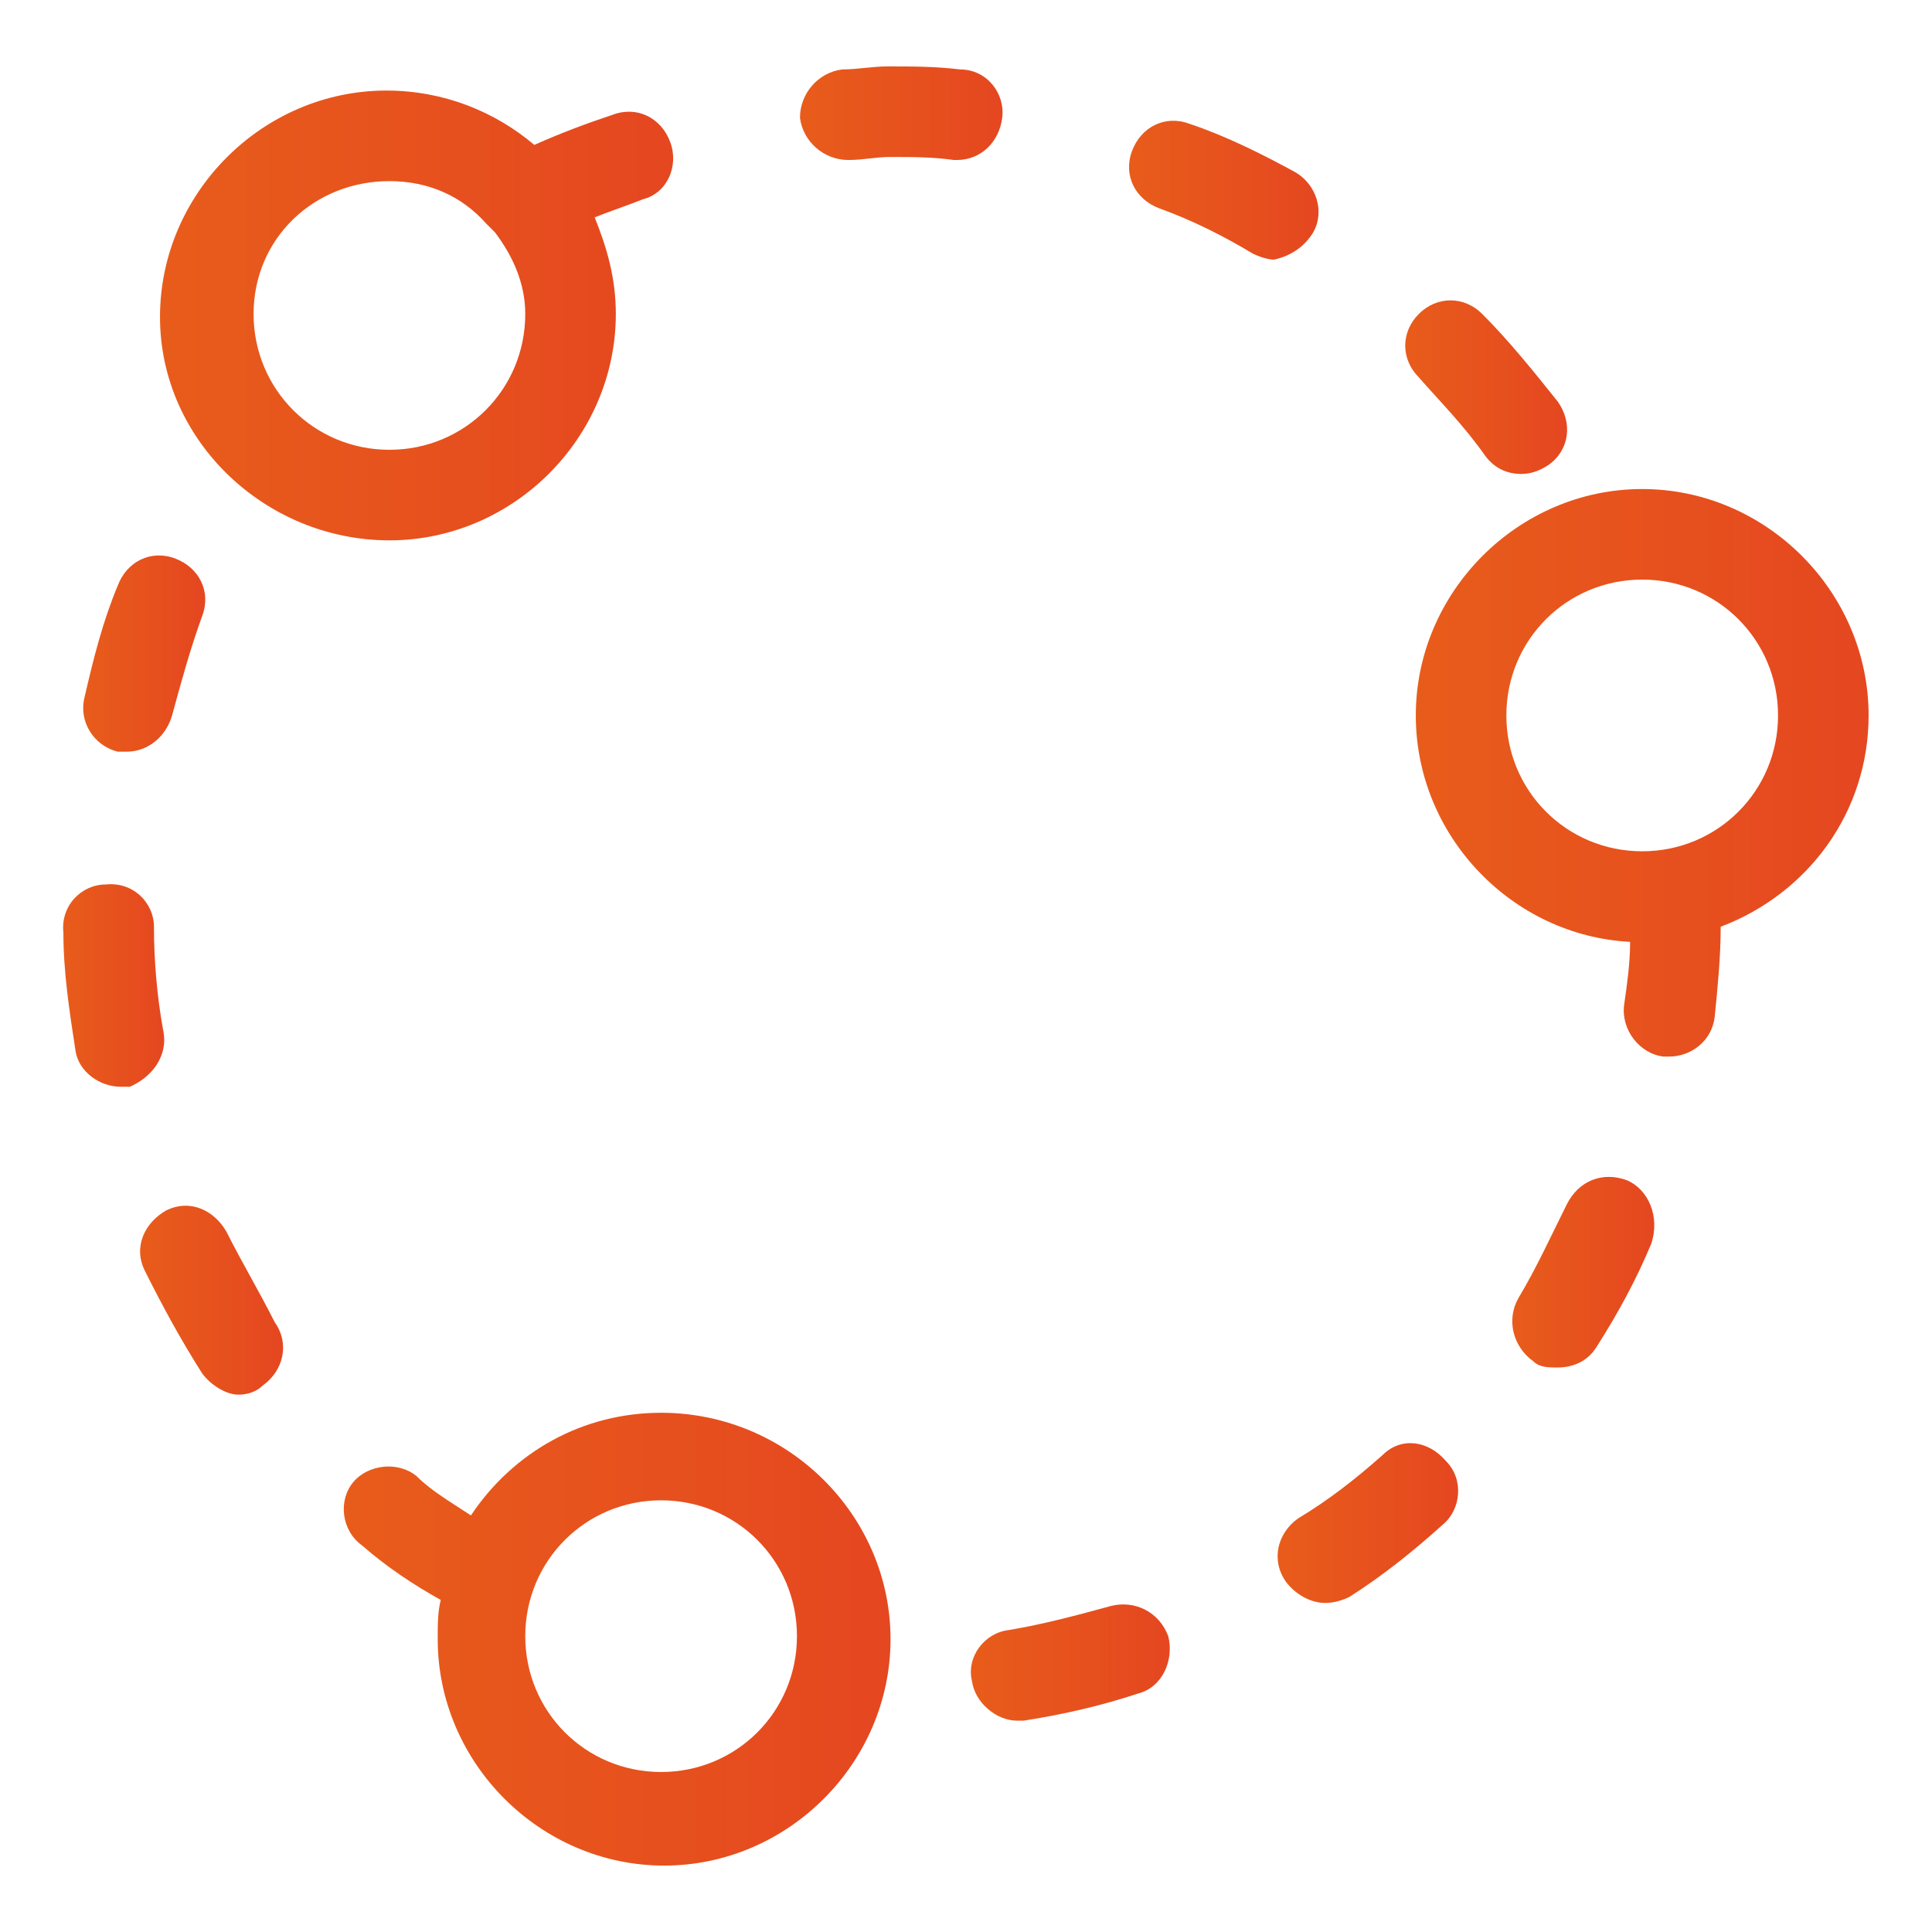 <?xml version="1.0" encoding="utf-8"?>
<!-- Generator: Adobe Illustrator 26.0.3, SVG Export Plug-In . SVG Version: 6.00 Build 0)  -->
<svg version="1.1" id="Layer_1" xmlns="http://www.w3.org/2000/svg" xmlns:xlink="http://www.w3.org/1999/xlink" x="0px" y="0px"
	 viewBox="0 0 64 64" style="enable-background:new 0 0 64 64;" xml:space="preserve">
<style type="text/css">
	.st0{fill:url(#SVGID_1_);}
	.st1{fill:url(#SVGID_00000104664288260345799230000010092732756529310601_);}
	.st2{fill:url(#SVGID_00000016062893535237436690000007183943438690049715_);}
	.st3{fill:url(#SVGID_00000095333675529669853730000016956826476598097035_);}
	.st4{fill:url(#SVGID_00000136389113801792507930000018230615950799863738_);}
	.st5{fill:url(#SVGID_00000008858728889716639190000015306521786908211335_);}
	.st6{fill:url(#SVGID_00000049926580414092607700000007668784123752919993_);}
	.st7{fill:url(#SVGID_00000008856085132078956290000004500621027060462242_);}
	.st8{fill:url(#SVGID_00000121251079550528624990000014310555862648598403_);}
	.st9{fill:url(#SVGID_00000155857234738293766380000015459197610803596692_);}
	.st10{fill:url(#SVGID_00000171714522133541699970000016979712011817018247_);}
	.st11{fill:url(#SVGID_00000112596989562680692760000017088957875591542400_);}
</style>
<g>
	<g>
		<linearGradient id="SVGID_1_" gradientUnits="userSpaceOnUse" x1="32.166" y1="55.075" x2="38.756" y2="55.075">
			<stop  offset="7.689312e-07" style="stop-color:#E85C1B"/>
			<stop  offset="1" style="stop-color:#E54720"/>
		</linearGradient>
		<path class="st0" d="M36.8,53.2c-1.1,0.3-2.2,0.6-3.4,0.8c-0.8,0.1-1.4,0.9-1.2,1.7c0.1,0.7,0.8,1.3,1.5,1.3c0.1,0,0.2,0,0.2,0
			c1.3-0.2,2.6-0.5,3.8-0.9c0.8-0.2,1.2-1.1,1-1.9C38.4,53.4,37.6,53,36.8,53.2z"/>
		
			<linearGradient id="SVGID_00000010289407469185190720000017093959010887395508_" gradientUnits="userSpaceOnUse" x1="42.327" y1="50.453" x2="48.308" y2="50.453">
			<stop  offset="7.689312e-07" style="stop-color:#E85C1B"/>
			<stop  offset="1" style="stop-color:#E54720"/>
		</linearGradient>
		<path style="fill:url(#SVGID_00000010289407469185190720000017093959010887395508_);" d="M45.8,48.2C44.9,49,44,49.7,43,50.3
			c-0.7,0.5-0.9,1.4-0.4,2.1c0.3,0.4,0.8,0.7,1.3,0.7c0.3,0,0.6-0.1,0.8-0.2c1.1-0.7,2.1-1.5,3.1-2.4c0.6-0.5,0.7-1.5,0.1-2.1
			C47.3,47.7,46.4,47.6,45.8,48.2z"/>
		
			<linearGradient id="SVGID_00000070093107576963974740000017050636511551183800_" gradientUnits="userSpaceOnUse" x1="4.646" y1="43.071" x2="9.383" y2="43.071">
			<stop  offset="7.689312e-07" style="stop-color:#E85C1B"/>
			<stop  offset="1" style="stop-color:#E54720"/>
		</linearGradient>
		<path style="fill:url(#SVGID_00000070093107576963974740000017050636511551183800_);" d="M7.5,40.8c-0.4-0.7-1.2-1.1-2-0.7
			c-0.7,0.4-1.1,1.2-0.7,2c0.6,1.2,1.2,2.3,1.9,3.4c0.3,0.4,0.8,0.7,1.2,0.7c0.3,0,0.6-0.1,0.8-0.3c0.7-0.5,0.9-1.4,0.4-2.1
			C8.6,42.8,8,41.8,7.5,40.8z"/>
		
			<linearGradient id="SVGID_00000142873257305026358170000002064644204495259317_" gradientUnits="userSpaceOnUse" x1="50.101" y1="42.143" x2="54.806" y2="42.143">
			<stop  offset="7.689312e-07" style="stop-color:#E85C1B"/>
			<stop  offset="1" style="stop-color:#E54720"/>
		</linearGradient>
		<path style="fill:url(#SVGID_00000142873257305026358170000002064644204495259317_);" d="M53.9,39.1c-0.8-0.3-1.6,0-2,0.8
			c-0.5,1-1,2.1-1.6,3.1c-0.4,0.7-0.2,1.6,0.5,2.1c0.2,0.2,0.5,0.2,0.8,0.2c0.5,0,1-0.2,1.3-0.7c0.7-1.1,1.3-2.2,1.8-3.4
			C55,40.3,54.6,39.4,53.9,39.1z"/>
		
			<linearGradient id="SVGID_00000026144036555156330360000016508542436256774816_" gradientUnits="userSpaceOnUse" x1="2.095" y1="32.645" x2="5.444" y2="32.645">
			<stop  offset="7.689312e-07" style="stop-color:#E85C1B"/>
			<stop  offset="1" style="stop-color:#E54720"/>
		</linearGradient>
		<path style="fill:url(#SVGID_00000026144036555156330360000016508542436256774816_);" d="M5.4,34.1c-0.2-1.1-0.3-2.3-0.3-3.4
			c0-0.8-0.7-1.5-1.6-1.4c-0.8,0-1.5,0.7-1.4,1.6c0,1.3,0.2,2.6,0.4,3.9C2.6,35.5,3.3,36,4,36c0.1,0,0.2,0,0.3,0
			C5,35.7,5.6,35,5.4,34.1z"/>
		
			<linearGradient id="SVGID_00000154427268180544301850000004210090784787110542_" gradientUnits="userSpaceOnUse" x1="2.761" y1="21.65" x2="6.804" y2="21.65">
			<stop  offset="7.689312e-07" style="stop-color:#E85C1B"/>
			<stop  offset="1" style="stop-color:#E54720"/>
		</linearGradient>
		<path style="fill:url(#SVGID_00000154427268180544301850000004210090784787110542_);" d="M3.9,24.9c0.1,0,0.2,0,0.3,0
			c0.7,0,1.3-0.5,1.5-1.2c0.3-1.1,0.6-2.2,1-3.3c0.3-0.8-0.1-1.6-0.9-1.9s-1.6,0.1-1.9,0.9c-0.5,1.2-0.8,2.4-1.1,3.7
			C2.6,23.9,3.1,24.7,3.9,24.9z"/>
		
			<linearGradient id="SVGID_00000093879800344487806030000016620603552443358116_" gradientUnits="userSpaceOnUse" x1="46.555" y1="12.825" x2="51.917" y2="12.825">
			<stop  offset="7.689312e-07" style="stop-color:#E85C1B"/>
			<stop  offset="1" style="stop-color:#E54720"/>
		</linearGradient>
		<path style="fill:url(#SVGID_00000093879800344487806030000016620603552443358116_);" d="M49.2,15.1c0.3,0.4,0.7,0.6,1.2,0.6
			c0.3,0,0.6-0.1,0.9-0.3c0.7-0.5,0.8-1.4,0.3-2.1c-0.8-1-1.6-2-2.5-2.9c-0.6-0.6-1.5-0.6-2.1,0s-0.6,1.5,0,2.1
			C47.7,13.3,48.5,14.1,49.2,15.1z"/>
		
			<linearGradient id="SVGID_00000006668498970919939500000006491407493803250307_" gradientUnits="userSpaceOnUse" x1="37.405" y1="6.3" x2="43.684" y2="6.3">
			<stop  offset="7.689312e-07" style="stop-color:#E85C1B"/>
			<stop  offset="1" style="stop-color:#E54720"/>
		</linearGradient>
		<path style="fill:url(#SVGID_00000006668498970919939500000006491407493803250307_);" d="M43.5,7.7c0.4-0.7,0.1-1.6-0.6-2
			c-1.1-0.6-2.3-1.2-3.5-1.6c-0.8-0.3-1.6,0.1-1.9,0.9c-0.3,0.8,0.1,1.6,0.9,1.9c1.1,0.4,2.1,0.9,3.1,1.5c0.2,0.1,0.5,0.2,0.7,0.2
			C42.7,8.5,43.2,8.2,43.5,7.7z"/>
		
			<linearGradient id="SVGID_00000120539451954621075770000016908797639181100446_" gradientUnits="userSpaceOnUse" x1="26.505" y1="3.75" x2="33.216" y2="3.75">
			<stop  offset="7.689312e-07" style="stop-color:#E85C1B"/>
			<stop  offset="1" style="stop-color:#E54720"/>
		</linearGradient>
		<path style="fill:url(#SVGID_00000120539451954621075770000016908797639181100446_);" d="M33.2,3.9c0.1-0.8-0.5-1.6-1.4-1.6
			c-0.8-0.1-1.6-0.1-2.4-0.1c-0.5,0-1,0.1-1.5,0.1c-0.8,0.1-1.4,0.8-1.4,1.6c0.1,0.8,0.8,1.4,1.6,1.4c0.5,0,0.9-0.1,1.4-0.1
			c0.7,0,1.4,0,2.1,0.1h0.1C32.5,5.3,33.1,4.7,33.2,3.9z"/>
		
			<linearGradient id="SVGID_00000181079639859414657860000006552117334096668297_" gradientUnits="userSpaceOnUse" x1="5.305" y1="10.45" x2="22.304" y2="10.45">
			<stop  offset="7.689312e-07" style="stop-color:#E85C1B"/>
			<stop  offset="1" style="stop-color:#E54720"/>
		</linearGradient>
		<path style="fill:url(#SVGID_00000181079639859414657860000006552117334096668297_);" d="M12.9,17.9c4.1,0,7.5-3.4,7.5-7.5
			c0-1.2-0.3-2.2-0.7-3.2c0.5-0.2,1.1-0.4,1.6-0.6c0.8-0.2,1.2-1.1,0.9-1.9s-1.1-1.2-1.9-0.9c-0.9,0.3-1.7,0.6-2.6,1
			c-1.3-1.1-3-1.8-4.9-1.8c-4.1,0-7.5,3.4-7.5,7.5S8.8,17.9,12.9,17.9z M12.9,6c1.3,0,2.4,0.5,3.2,1.4c0.1,0.1,0.2,0.2,0.3,0.3
			c0.6,0.8,1,1.7,1,2.7c0,2.5-2,4.5-4.5,4.5s-4.5-2-4.5-4.5S10.4,6,12.9,6z"/>
		
			<linearGradient id="SVGID_00000022550537975294577630000004941451115772079774_" gradientUnits="userSpaceOnUse" x1="46.905" y1="25.6" x2="61.905" y2="25.6">
			<stop  offset="7.689312e-07" style="stop-color:#E85C1B"/>
			<stop  offset="1" style="stop-color:#E54720"/>
		</linearGradient>
		<path style="fill:url(#SVGID_00000022550537975294577630000004941451115772079774_);" d="M61.9,23.7c0-4.1-3.4-7.5-7.5-7.5
			s-7.5,3.4-7.5,7.5c0,4,3.2,7.3,7.1,7.5c0,0.7-0.1,1.4-0.2,2.1c-0.1,0.8,0.5,1.6,1.3,1.7c0.1,0,0.1,0,0.2,0c0.7,0,1.4-0.5,1.5-1.3
			c0.1-1,0.2-2,0.2-3C59.9,29.6,61.9,26.9,61.9,23.7z M54.4,28.2c-2.5,0-4.5-2-4.5-4.5s2-4.5,4.5-4.5s4.5,2,4.5,4.5
			S56.9,28.2,54.4,28.2z"/>
		
			<linearGradient id="SVGID_00000017510909583973814600000010482091839772505791_" gradientUnits="userSpaceOnUse" x1="11.392" y1="54.3" x2="29.505" y2="54.3">
			<stop  offset="7.689312e-07" style="stop-color:#E85C1B"/>
			<stop  offset="1" style="stop-color:#E54720"/>
		</linearGradient>
		<path style="fill:url(#SVGID_00000017510909583973814600000010482091839772505791_);" d="M21.9,46.8c-2.6,0-4.9,1.3-6.3,3.4
			c-0.6-0.4-1.3-0.8-1.8-1.3c-0.6-0.5-1.6-0.4-2.1,0.2c-0.5,0.6-0.4,1.6,0.3,2.1c0.8,0.7,1.7,1.3,2.6,1.8c-0.1,0.4-0.1,0.8-0.1,1.3
			c0,4.1,3.4,7.5,7.5,7.5s7.5-3.4,7.5-7.5S26.1,46.8,21.9,46.8z M21.9,58.7c-2.5,0-4.5-2-4.5-4.5s2-4.5,4.5-4.5s4.5,2,4.5,4.5
			S24.4,58.7,21.9,58.7z"/>
	</g>
</g>
</svg>
